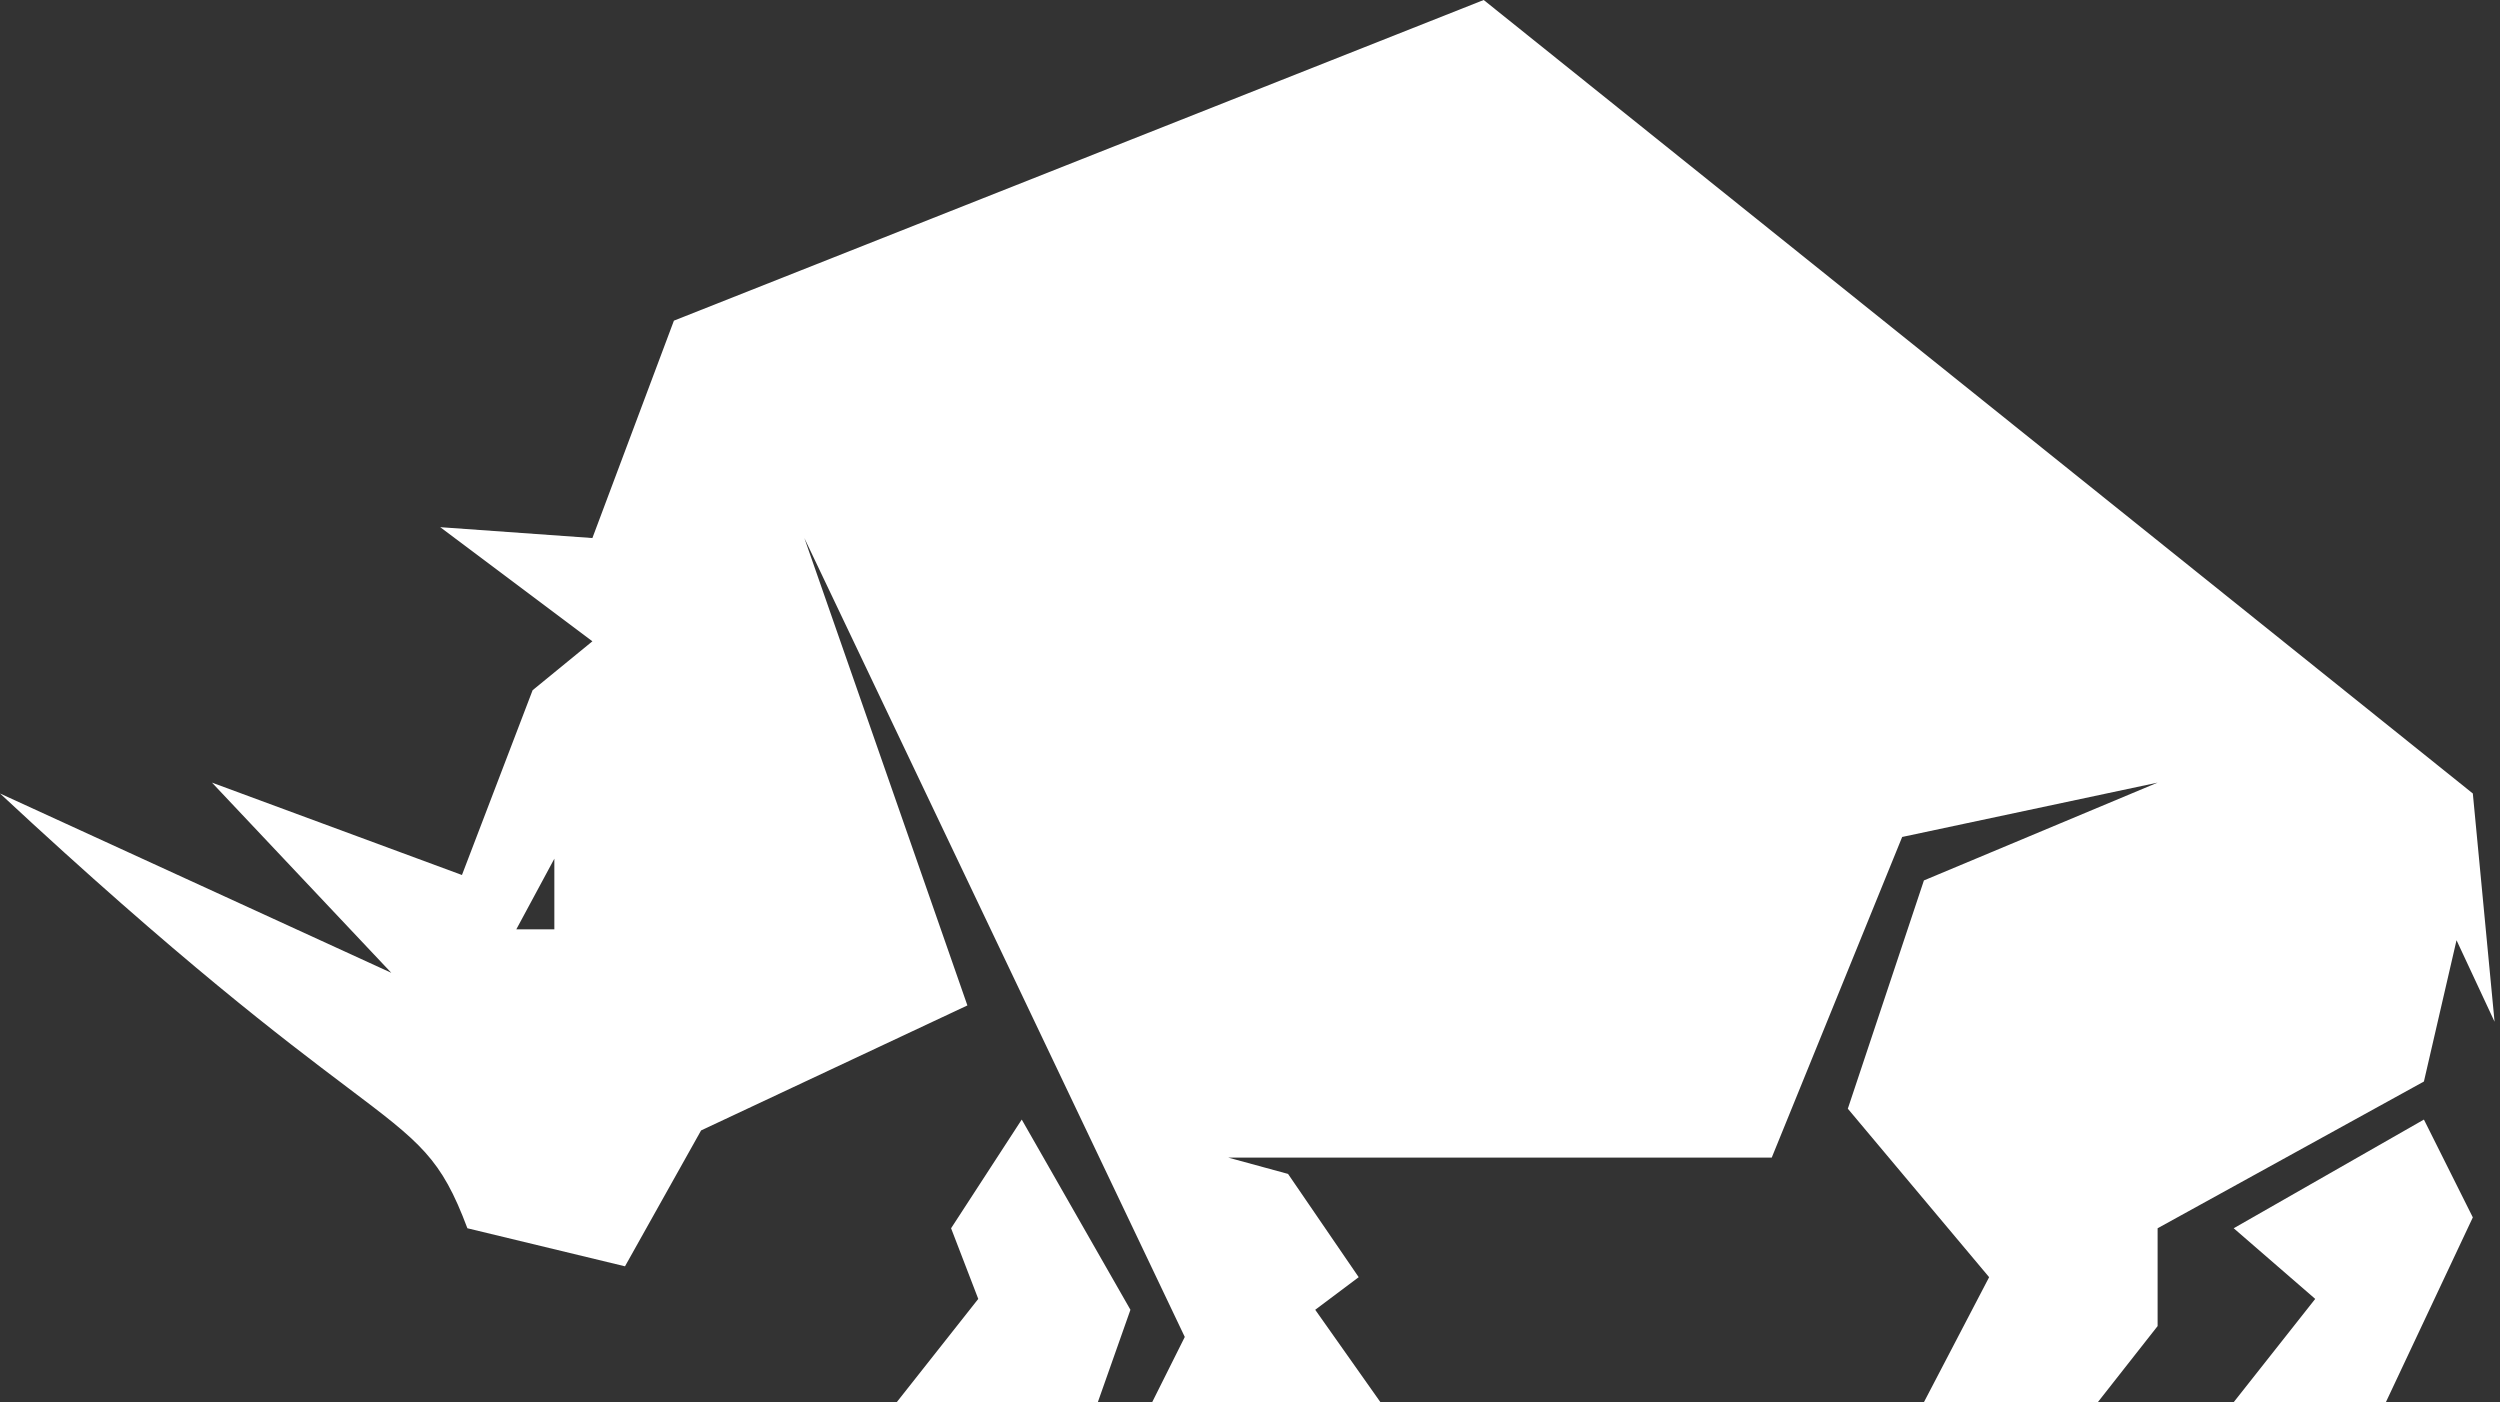 <svg width="230" height="129" viewBox="0 0 230 129" fill="none" xmlns="http://www.w3.org/2000/svg">
<rect x="0" y="0" width="230" height="129" fill="#333333" stroke="none"/>
<path fill-rule="evenodd" clip-rule="evenodd" d="M54.5 49.5L62 29.5L136.5 0L227.5 73L229.5 94L226 86.5L223 99.5L198.5 113V122L193 129H177L183 117.5L170 102L177 81L198.5 72L175 77L163 106.5H113L118.5 108L125 117.5L121 120.5L127 129H106L109 123L74 49.5L89 92.5L64.5 104L57.5 116.5L43 113C40.578 106.543 38.736 105.153 31.941 100.026C26.109 95.626 16.628 88.473 0 73L36 89.5L19.5 72L42.5 80.5L49 63.5L54.5 59L40.5 48.5L54.5 49.5ZM104 120.5L101 129H82.5L90 119.5L87.5 113L94 103L104 120.5ZM205.5 113L223 103L227.5 112L219.5 129H205.5L213 119.5L205.5 113ZM47.5 85.5L51 79V85.5H47.5Z" fill="white"/>
</svg>
